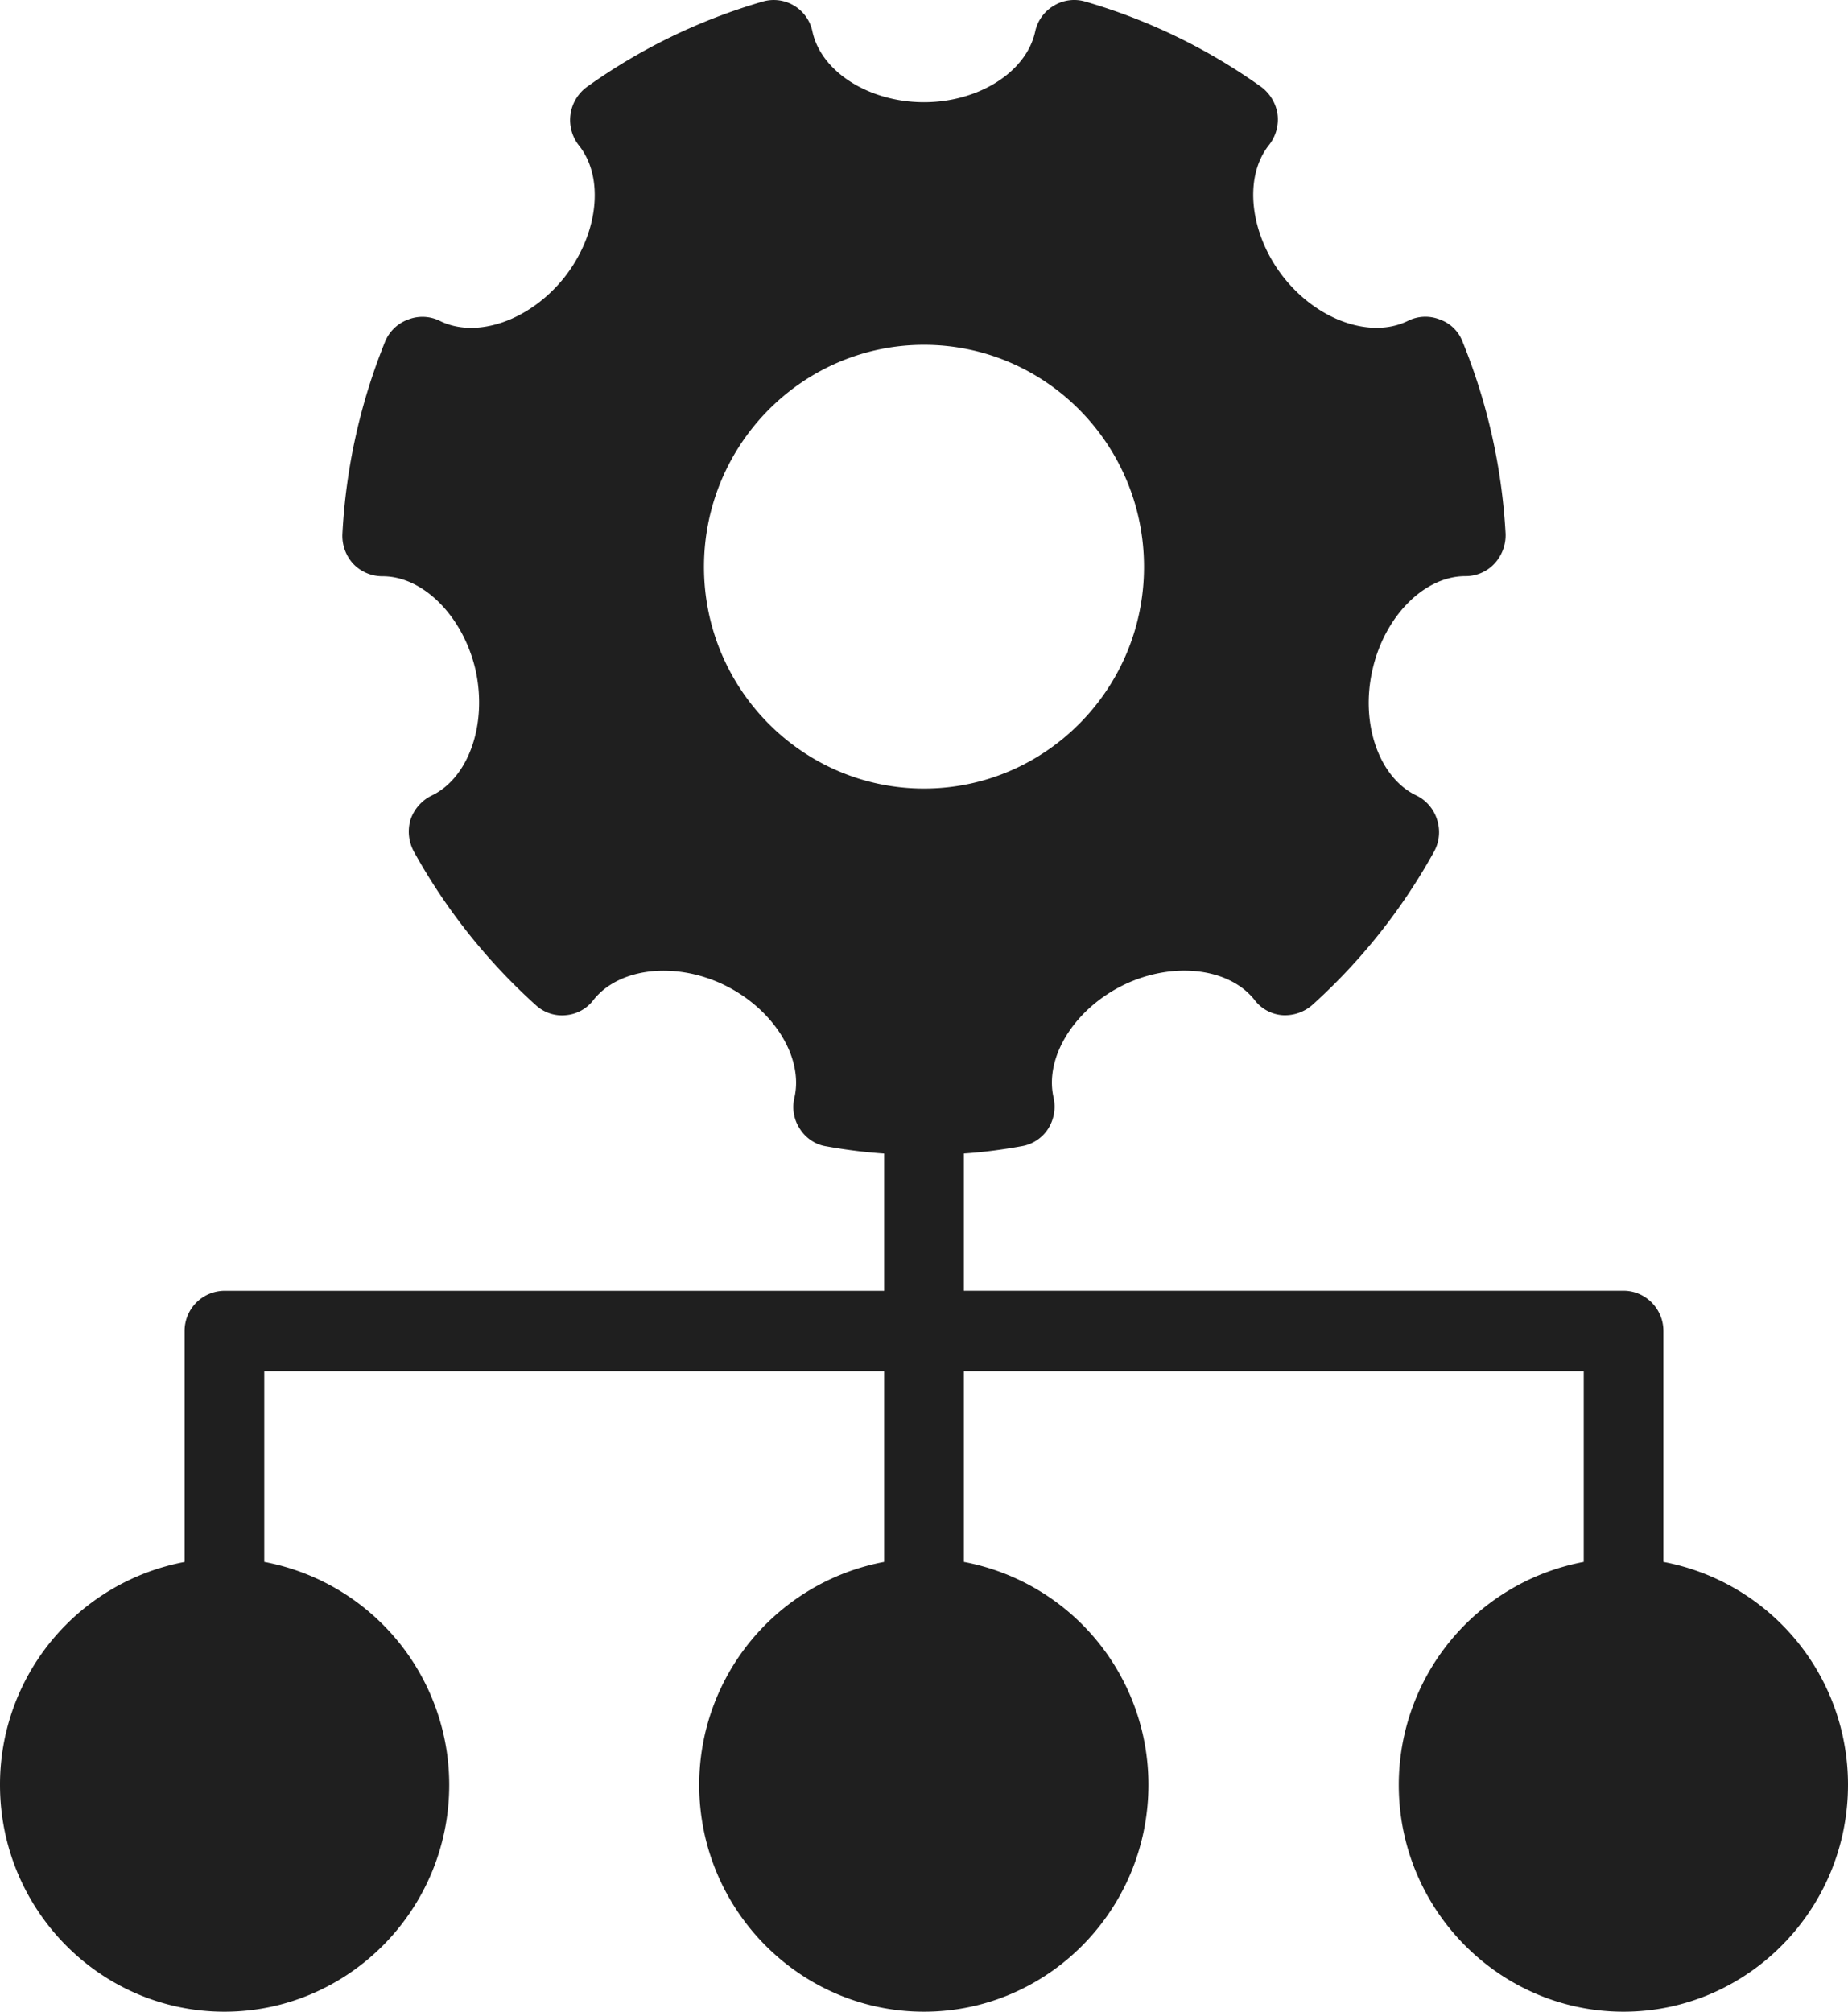 <svg width="34" height="37" fill="none" xmlns="http://www.w3.org/2000/svg"><path d="M30.604 28.727v-4.248c0-.407-.33-.74-.733-.74H17.733v-2.523c.338-.022.69-.067 1.056-.133a.72.72 0 0 0 .492-.318.76.76 0 0 0 .103-.578c-.17-.74.38-1.628 1.29-2.072.902-.436 1.936-.318 2.406.274a.708.708 0 0 0 .506.282.763.763 0 0 0 .557-.186 10.901 10.901 0 0 0 2.244-2.826.74.74 0 0 0 .052-.585.735.735 0 0 0-.382-.444c-.682-.325-1.034-1.317-.806-2.309.22-.984.953-1.724 1.708-1.724h.008a.724.724 0 0 0 .528-.23.768.768 0 0 0 .205-.554 10.947 10.947 0 0 0-.792-3.53.692.692 0 0 0-.418-.407.717.717 0 0 0-.58.022c-.681.34-1.664 0-2.295-.799-.623-.792-.74-1.835-.271-2.427a.76.76 0 0 0 .161-.57.768.768 0 0 0-.3-.503A10.671 10.671 0 0 0 19.97.03a.723.723 0 0 0-.58.074.73.73 0 0 0-.344.474C18.885 1.325 18.005 1.88 17 1.88s-1.892-.555-2.053-1.302A.727.727 0 0 0 14.03.03a10.671 10.671 0 0 0-3.234 1.57.755.755 0 0 0-.147 1.073c.477.592.36 1.635-.264 2.427-.63.792-1.614 1.14-2.296.8a.72.72 0 0 0-.58-.023.723.723 0 0 0-.424.407 10.938 10.938 0 0 0-.785 3.53.762.762 0 0 0 .198.555.74.74 0 0 0 .535.23h.008c.748 0 1.481.74 1.708 1.723.22.992-.124 1.984-.806 2.31a.77.77 0 0 0-.39.443.773.773 0 0 0 .06.585 10.9 10.9 0 0 0 2.244 2.826.707.707 0 0 0 .55.186.71.71 0 0 0 .513-.282c.47-.592 1.504-.71 2.406-.273.91.444 1.46 1.332 1.29 2.072a.729.729 0 0 0 .103.577c.11.17.286.288.484.318a9.69 9.69 0 0 0 1.064.133v2.523H4.129a.739.739 0 0 0-.733.74v4.248A4.167 4.167 0 0 0 0 32.827C0 35.127 1.848 37 4.129 37c2.28 0 4.136-1.872 4.136-4.173a4.174 4.174 0 0 0-3.403-4.1v-3.508h11.405v3.508a4.174 4.174 0 0 0-3.403 4.1c0 2.3 1.855 4.173 4.136 4.173 2.28 0 4.129-1.872 4.129-4.173a4.167 4.167 0 0 0-3.396-4.1v-3.508h11.405v3.508a4.174 4.174 0 0 0-3.403 4.1c0 2.3 1.855 4.173 4.136 4.173C32.145 37 34 35.128 34 32.827a4.167 4.167 0 0 0-3.396-4.1Zm-17.652-18.3c0-2.257 1.819-4.085 4.048-4.085 2.23 0 4.048 1.828 4.048 4.085 0 2.25-1.818 4.077-4.048 4.077s-4.048-1.827-4.048-4.077Z" fill="#1F1F1F"/></svg>